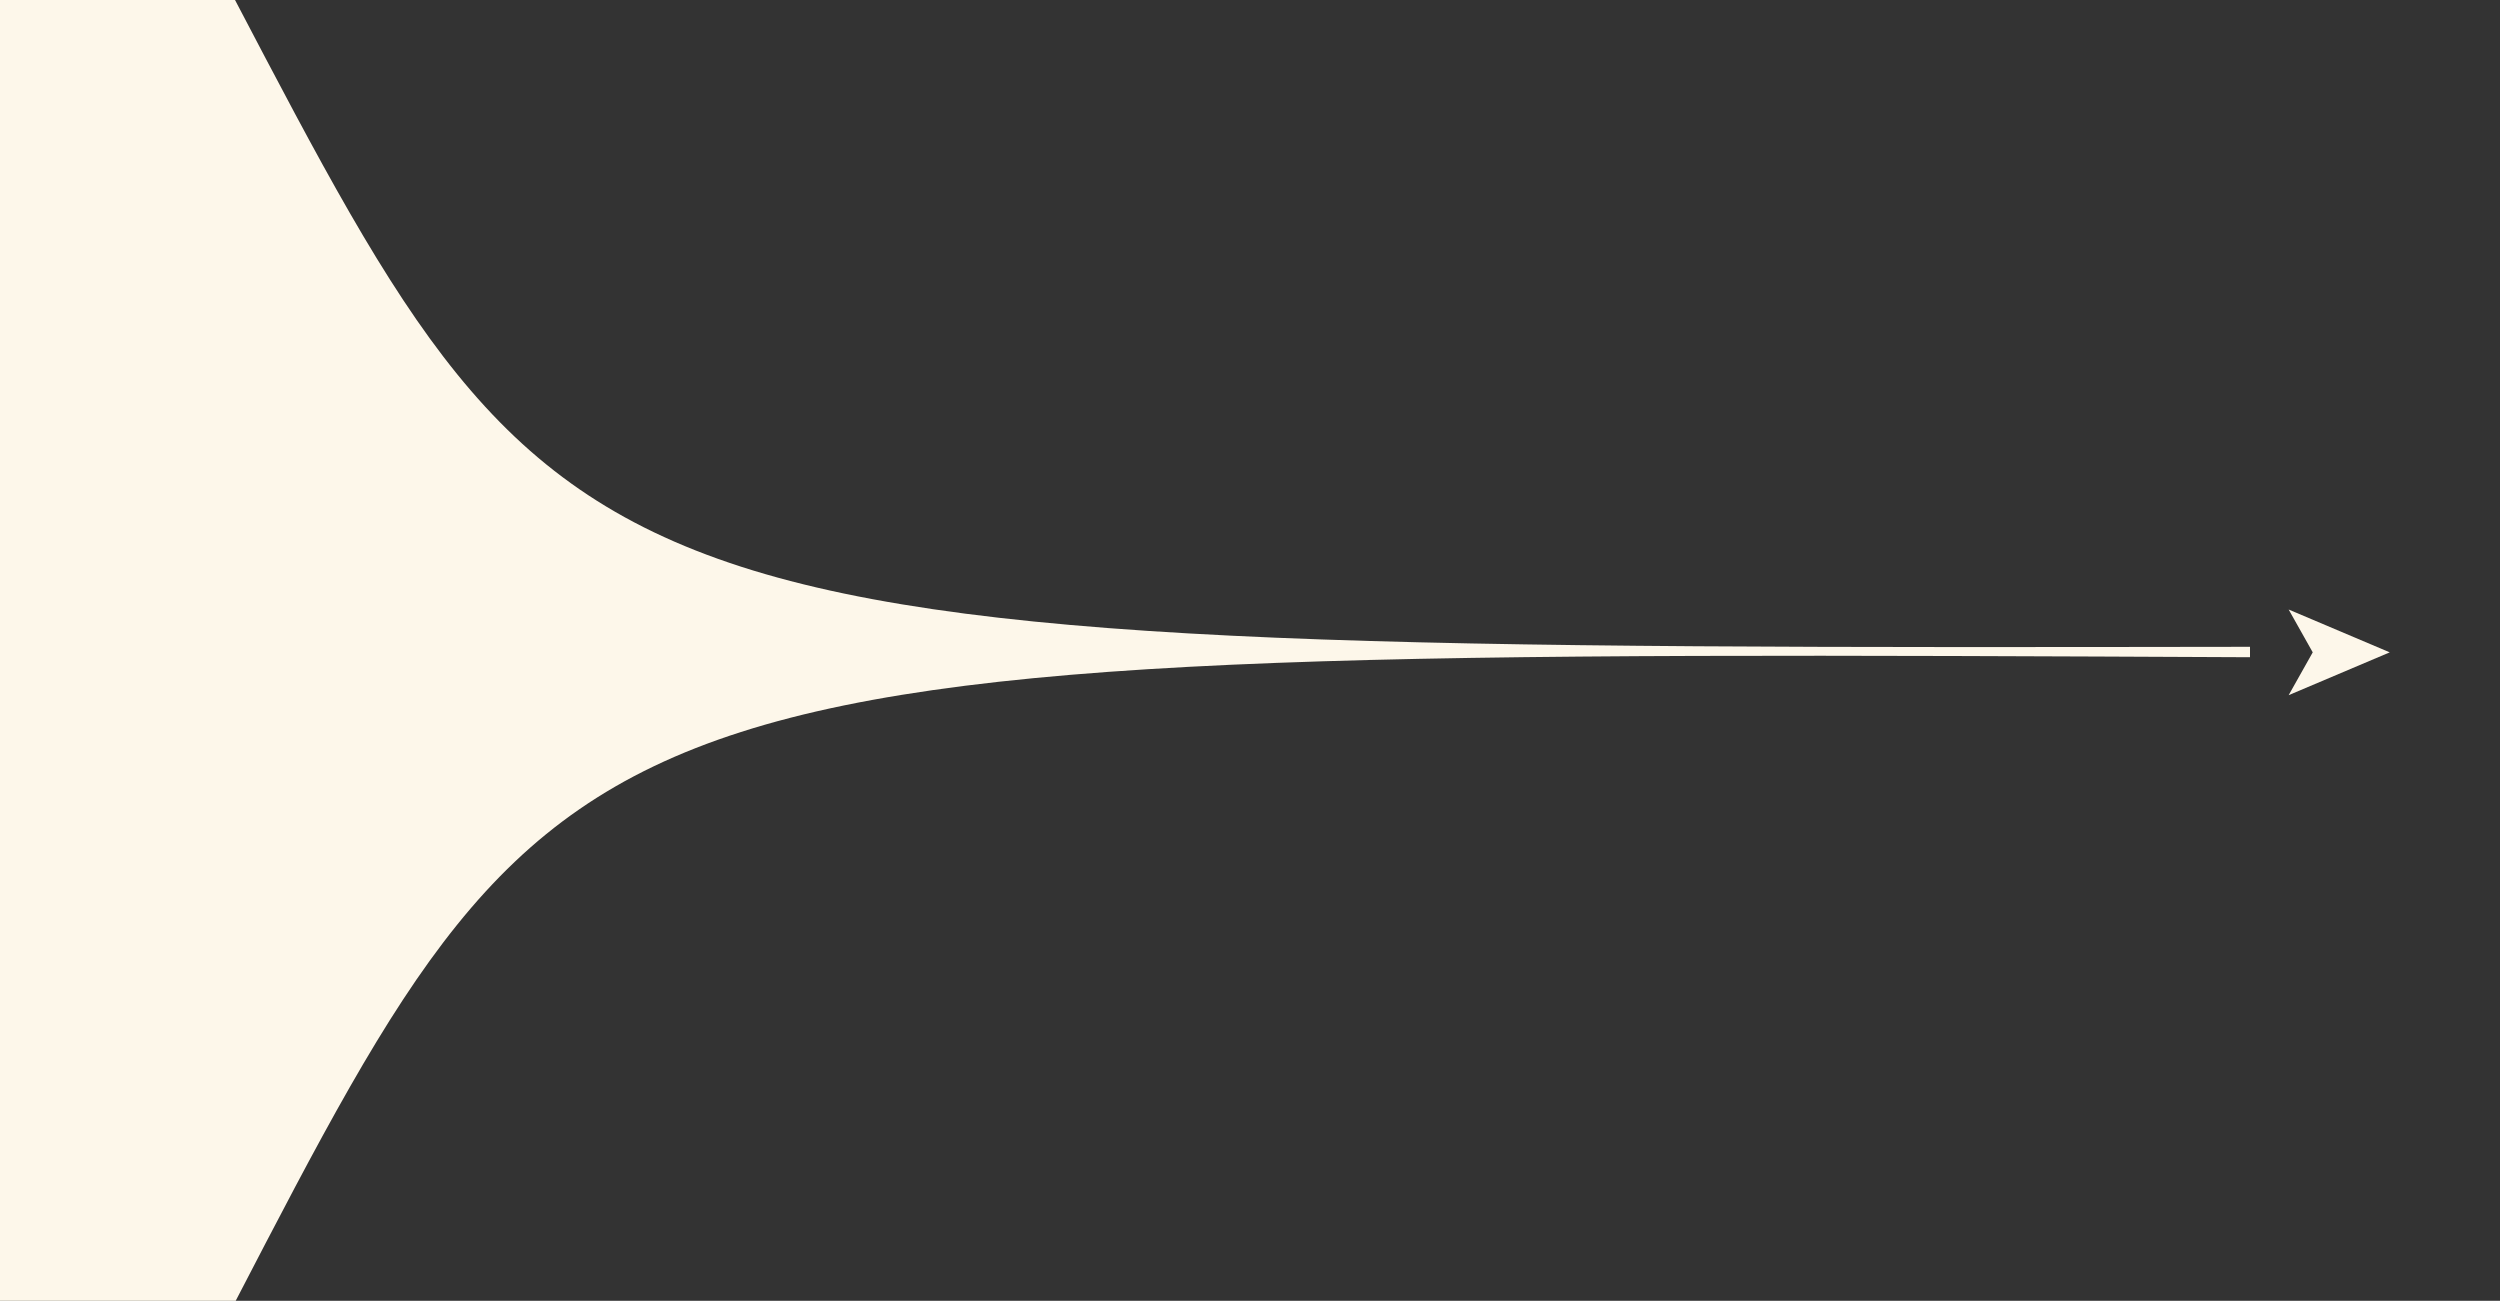 <svg width="1920" height="999" viewBox="0 0 1920 999" fill="none" xmlns="http://www.w3.org/2000/svg">
<rect x="0" y="0" width="1920" height="999" fill="#333333" stroke="none"/>
<g clip-path="url(#clip0_2018_316)">
<path d="M1757.68 533.896L1776.18 501L1757.68 468.103C1783.56 479.068 1809.44 490.034 1835.32 501C1809.44 511.965 1783.56 522.931 1757.68 533.896Z" fill="#FDF7EA"/>
<path d="M-1892 0L180.5 0C440.5 496.249 441 498.75 1728 496.748V504.752C441 498.75 440.5 498.75 180.5 1000L-1892 1000L-1892 479.5V0Z" fill="#FDF7EA"/>
</g>
<defs>
<clipPath id="clip0_2018_316">
<rect width="1920" height="999" fill="white"/>
</clipPath>
</defs>
</svg>
